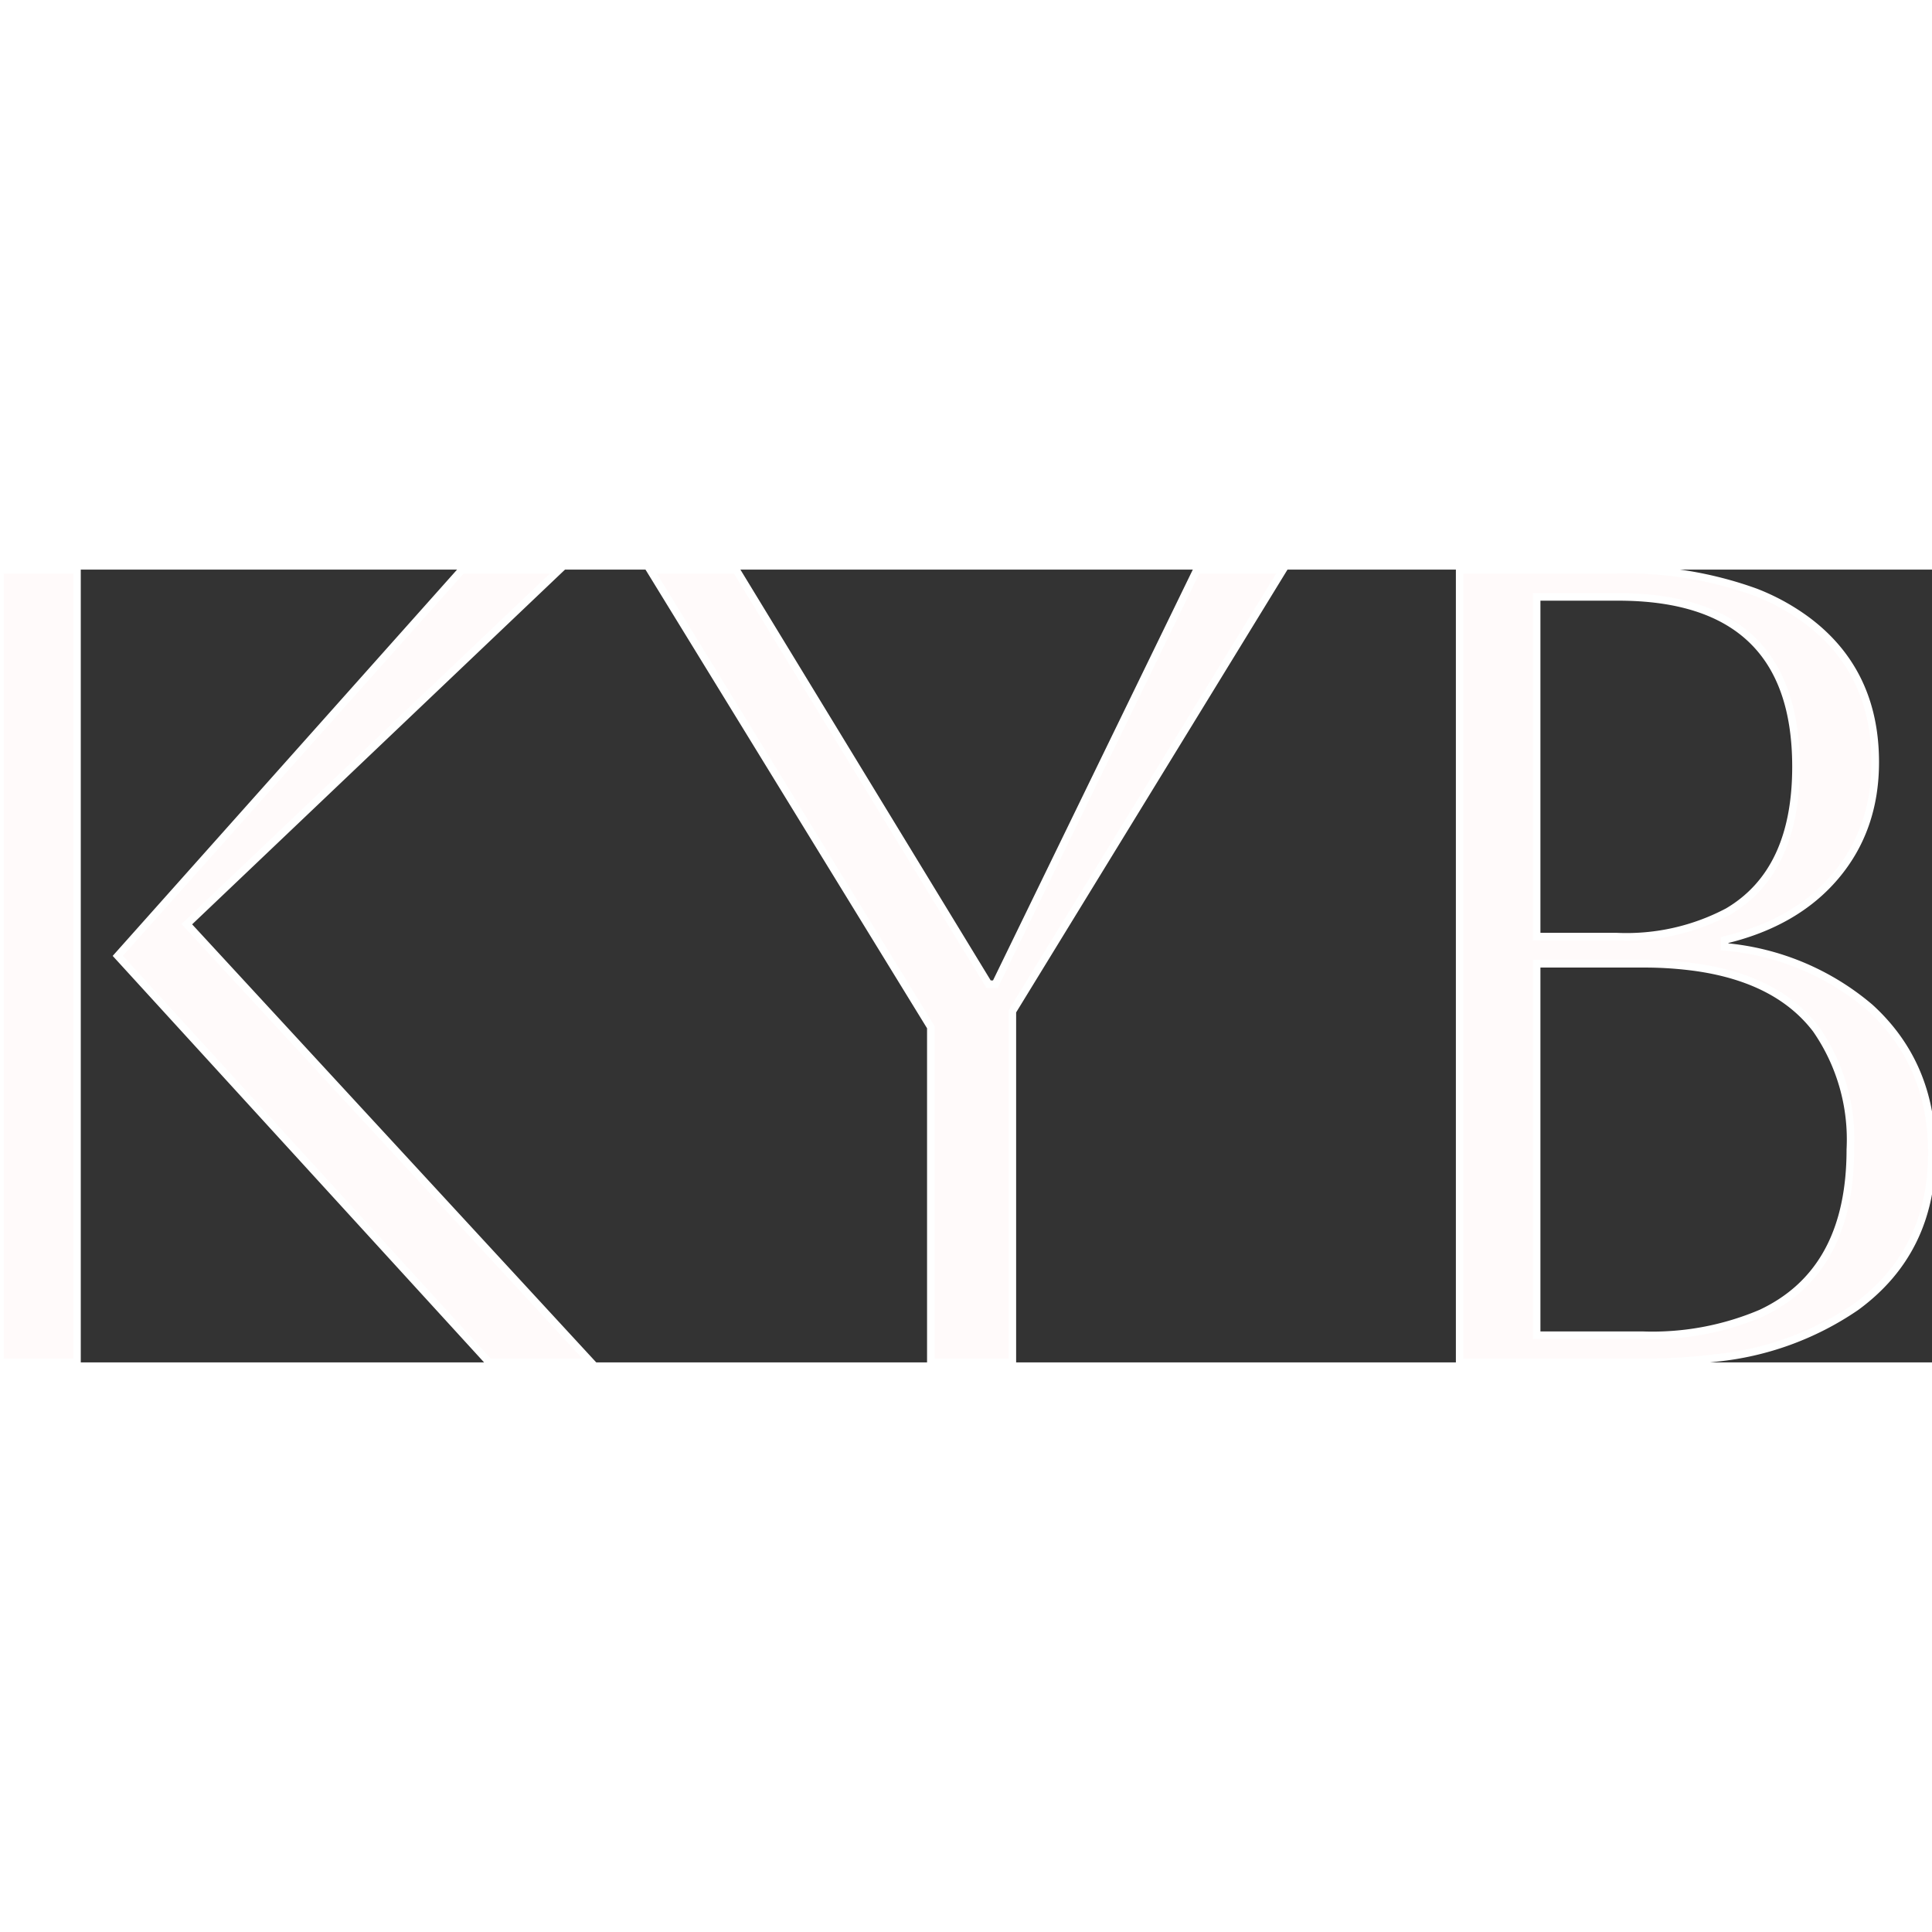 <svg width="60" height="60" viewBox="0 0 127.959 52.508" xmlns="http://www.w3.org/2000/svg"><rect x="0" y="0" width="127.959" height="52.508" fill="#333333" stroke="none"/><g id="svgGroup" stroke-linecap="round" fill-rule="nonzero" font-size="9pt" stroke="#ffffff" stroke-width="0.5" fill="#fffafa" style="stroke:#ffffff;stroke-width:0.5;fill:#fffafa"><path d="M 67.05 52.508 L 61.65 52.508 L 61.65 30.308 L 43.05 0.008 L 48.75 0.008 L 65.475 27.458 L 65.925 27.458 L 79.275 0.008 L 84.975 0.008 L 67.05 29.258 L 67.05 52.508 Z M 108.825 52.508 L 96.675 52.508 L 96.675 0.008 L 107.1 0.008 A 25.13 25.13 0 0 1 116.27 1.496 A 14.527 14.527 0 0 1 119.7 3.383 Q 124.2 6.758 124.2 12.758 Q 124.2 17.183 121.575 20.295 Q 118.95 23.408 114.225 24.533 L 114.225 24.983 A 17.151 17.151 0 0 1 123.847 29.002 A 13.32 13.32 0 0 1 124.312 29.445 Q 127.95 33.083 127.95 38.633 Q 127.95 45.158 122.925 48.833 A 19.885 19.885 0 0 1 113.609 52.217 A 37.106 37.106 0 0 1 108.825 52.508 Z M 108.825 26.108 L 101.775 26.108 L 101.775 50.708 L 108.825 50.708 A 18.397 18.397 0 0 0 116.639 49.254 Q 122.18 46.653 122.527 39.397 A 20.734 20.734 0 0 0 122.55 38.408 A 12.801 12.801 0 0 0 120.285 30.444 Q 117.763 27.141 112.434 26.354 A 24.752 24.752 0 0 0 108.825 26.108 Z M 107.175 1.808 L 101.775 1.808 L 101.775 24.308 L 107.1 24.308 A 14.351 14.351 0 0 0 114.436 22.659 Q 118.95 20.001 118.95 13.058 Q 118.95 1.808 107.175 1.808 Z M 39.15 52.508 L 32.4 52.508 L 7.8 25.583 L 30.6 0.008 L 37.05 0.008 L 12.375 23.483 L 39.15 52.508 Z M 5.1 52.508 L 0 52.508 L 0 0.008 L 5.1 0.008 L 5.1 52.508 Z"/></g></svg>